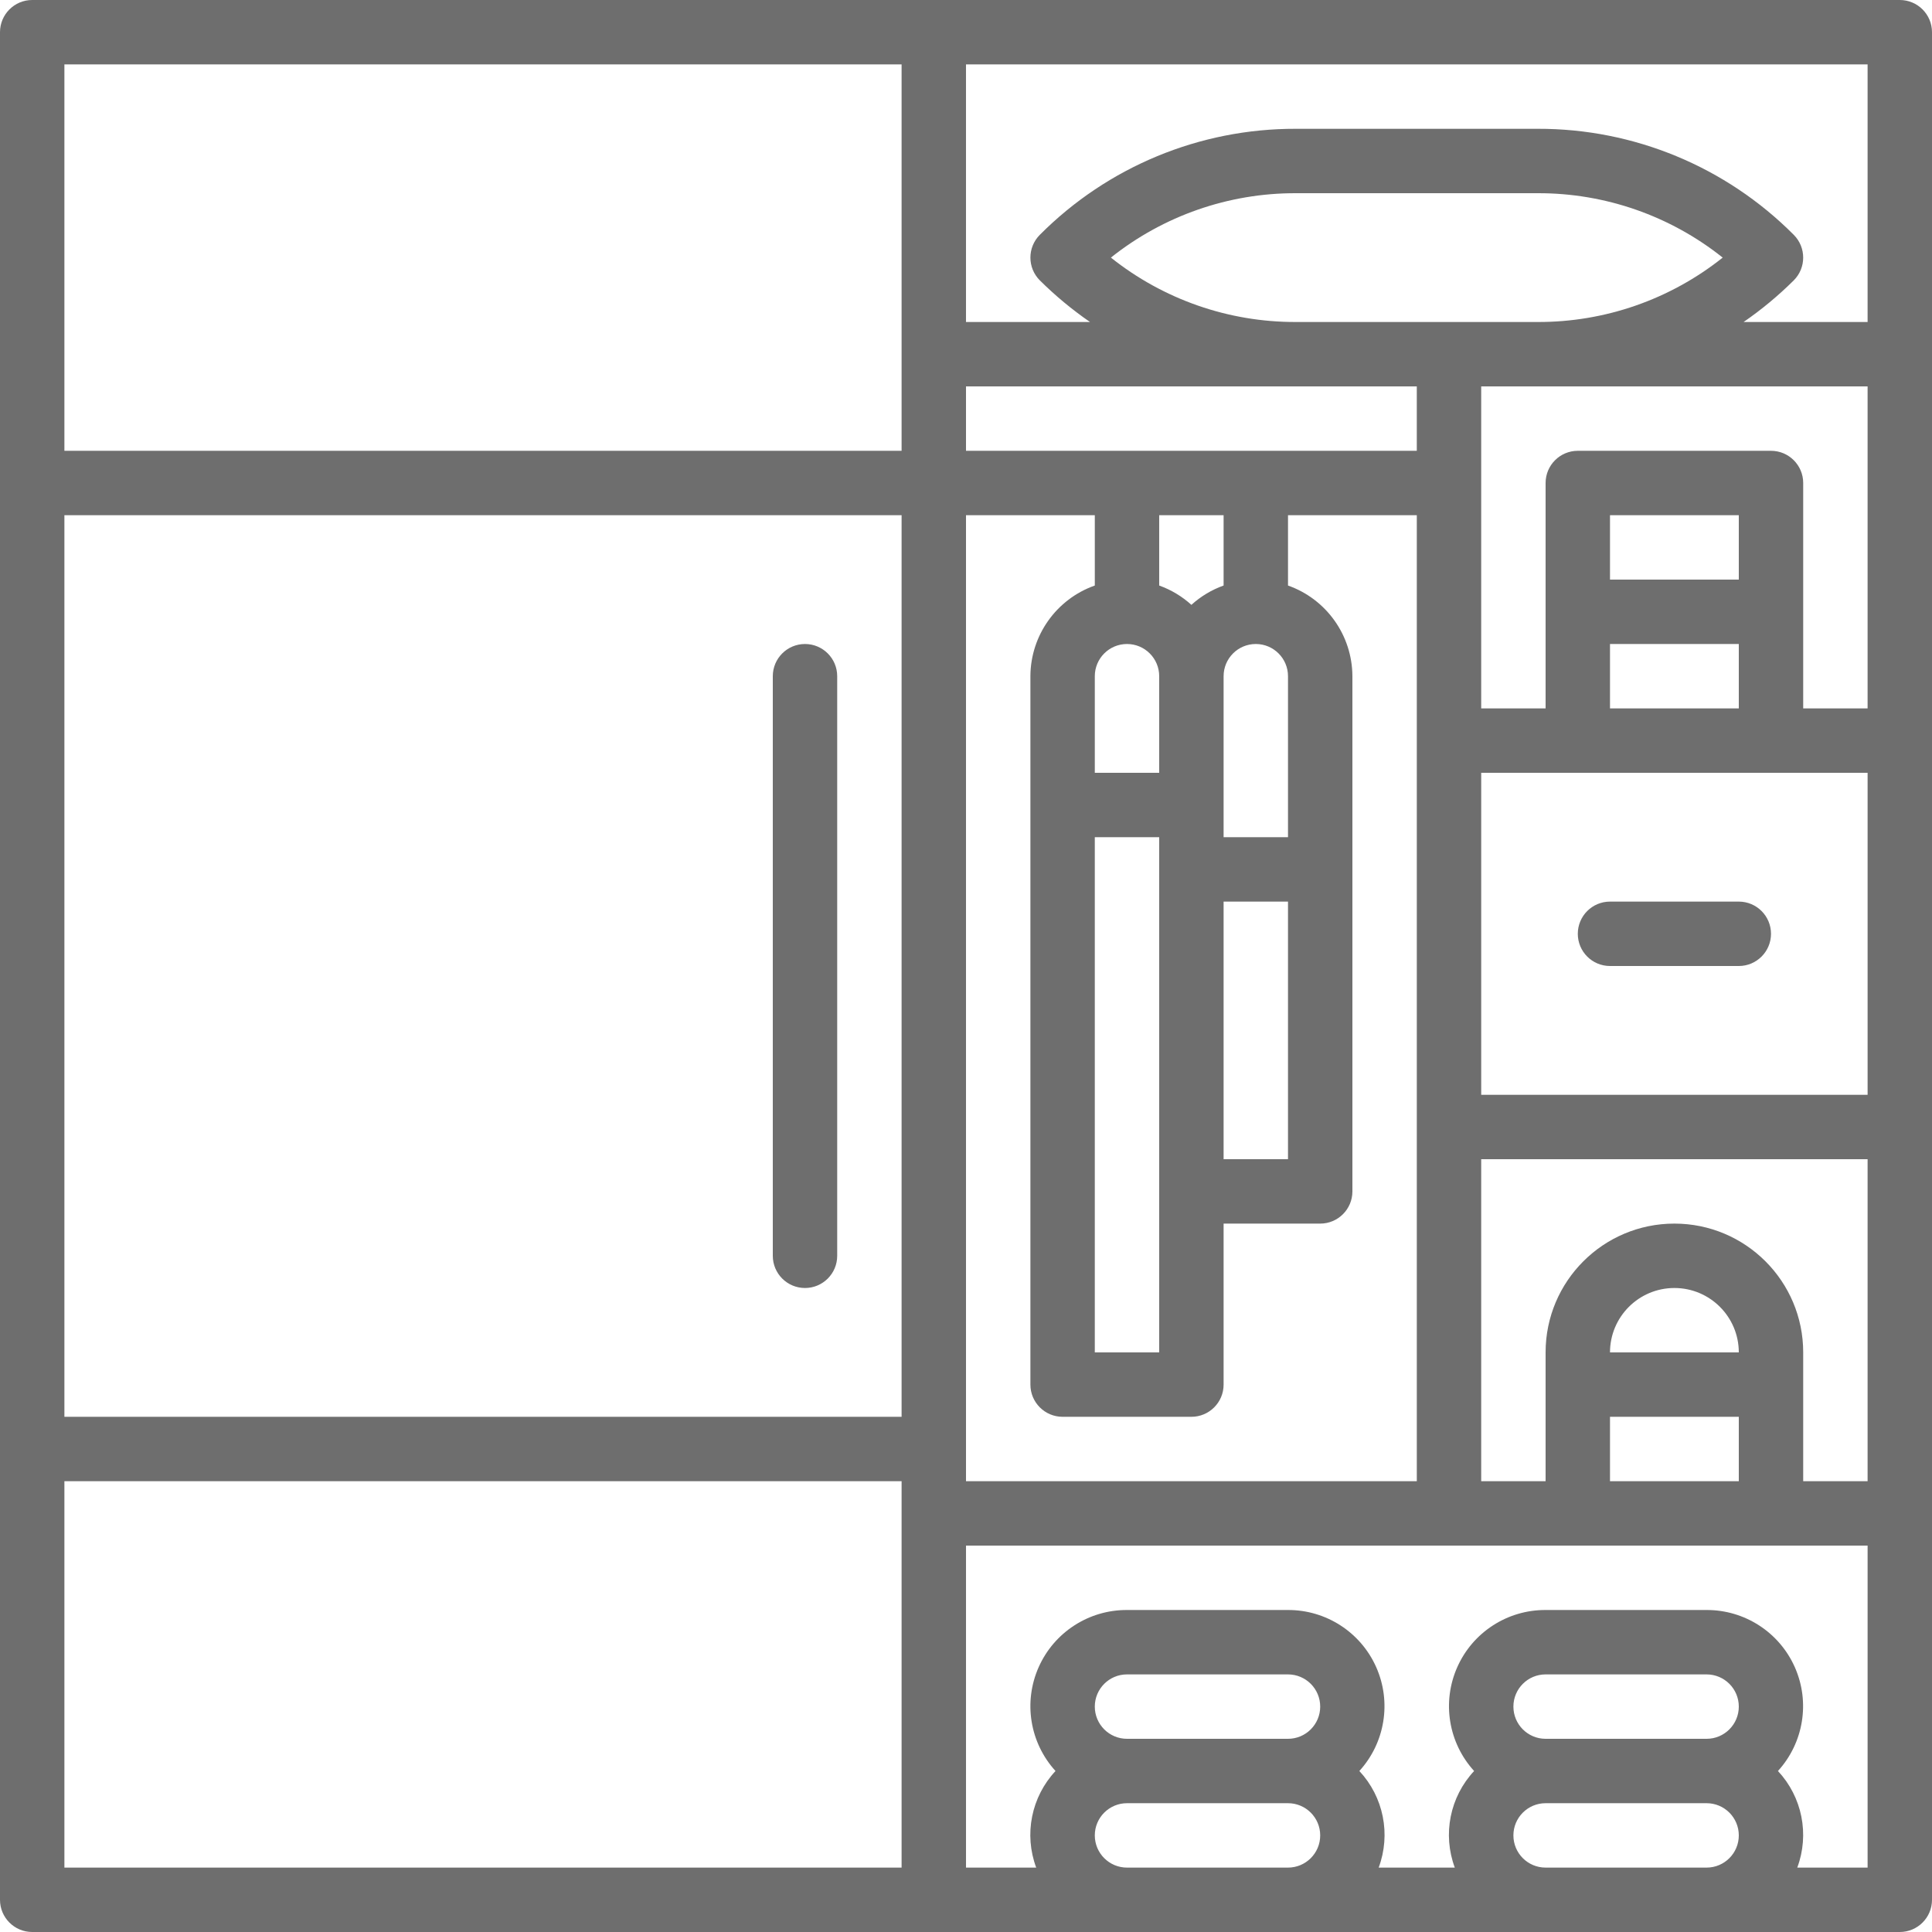 <svg height="480pt" viewBox="0 0 480 480" width="480pt" xmlns="http://www.w3.org/2000/svg" fill="#6e6e6e"><path d="m472 0h-464c-4.418 0-8 3.582-8 8v464c0 4.418 3.582 8 8 8h464c4.418 0 8-3.582 8-8v-464c0-4.418-3.582-8-8-8zm-72 352h32v16h-32zm0-16c0-8.836 7.164-16 16-16s16 7.164 16 16zm48 0c0-17.672-14.328-32-32-32s-32 14.328-32 32v32h-16v-80h96v80h-16zm-208 32v-240h32v17.473c-9.555 3.379-15.957 12.395-16 22.527v176c0 4.418 3.582 8 8 8h32c4.418 0 8-3.582 8-8v-40h24c4.418 0 8-3.582 8-8v-128c-.043-10.133-6.445-19.148-16-22.527v-17.473h32v240zm-224-240h208v224h-208zm260-64c13.051-10.402 29.262-16.047 45.953-16h60.109c16.688-.043 32.891 5.598 45.938 16-13.051 10.402-29.262 16.047-45.953 16h-60.102c-16.691.047-32.895-5.598-45.945-16zm92 128h96v80h-96zm64-48h-32v-16h32zm-32 16h32v16h-32zm48 16v-56c0-4.418-3.582-8-8-8h-48c-4.418 0-8 3.582-8 8v56h-16v-80h96v80zm-96-80v16h-112v-16zm-72 64c4.418 0 8 3.582 8 8v24h-16v-24c0-4.418 3.582-8 8-8zm-8 48h16v128h-16zm32 16h16v64h-16zm0-16v-40c0-4.418 3.582-8 8-8s8 3.582 8 8v40zm0-62.527c-2.957 1.059-5.676 2.691-8 4.801-2.324-2.109-5.043-3.742-8-4.801v-17.473h16zm160-65.473h-30.809c4.457-3.07 8.625-6.531 12.465-10.344 3.121-3.125 3.121-8.188 0-11.312-16.832-16.922-39.734-26.41-63.602-26.344h-60.109c-23.867-.066-46.77 9.422-63.602 26.344-3.121 3.125-3.121 8.188 0 11.312 3.84 3.812 8.008 7.273 12.465 10.344h-30.809v-64h224zm-240-64v96h-208v-96zm-208 448v-96h208v96zm256-40c0-4.418 3.582-8 8-8h40c4.418 0 8 3.582 8 8s-3.582 8-8 8h-40c-4.418 0-8-3.582-8-8zm8 40c-4.418 0-8-3.582-8-8s3.582-8 8-8h40c4.418 0 8 3.582 8 8s-3.582 8-8 8zm96-40c0-4.418 3.582-8 8-8h40c4.418 0 8 3.582 8 8s-3.582 8-8 8h-40c-4.418 0-8-3.582-8-8zm8 40c-4.418 0-8-3.582-8-8s3.582-8 8-8h40c4.418 0 8 3.582 8 8s-3.582 8-8 8zm62.527 0c3.078-8.262 1.219-17.555-4.801-24 6.391-7.004 8.035-17.121 4.195-25.785-3.844-8.668-12.441-14.242-21.922-14.215h-40c-9.484-.043-18.098 5.531-21.945 14.199-3.848 8.668-2.207 18.793 4.184 25.801-6.016 6.445-7.875 15.738-4.797 24h-18.914c3.078-8.262 1.219-17.555-4.801-24 6.391-7.004 8.035-17.121 4.195-25.785-3.844-8.668-12.441-14.242-21.922-14.215h-40c-9.484-.043-18.098 5.531-21.945 14.199-3.848 8.668-2.207 18.793 4.184 25.801-6.016 6.445-7.875 15.738-4.797 24h-17.441v-80h224v80zm0 0"/><path d="m432 224h-32c-4.418 0-8 3.582-8 8s3.582 8 8 8h32c4.418 0 8-3.582 8-8s-3.582-8-8-8zm0 0"/><path d="m200 160c-4.418 0-8 3.582-8 8v144c0 4.418 3.582 8 8 8s8-3.582 8-8v-144c0-4.418-3.582-8-8-8zm0 0"/></svg>